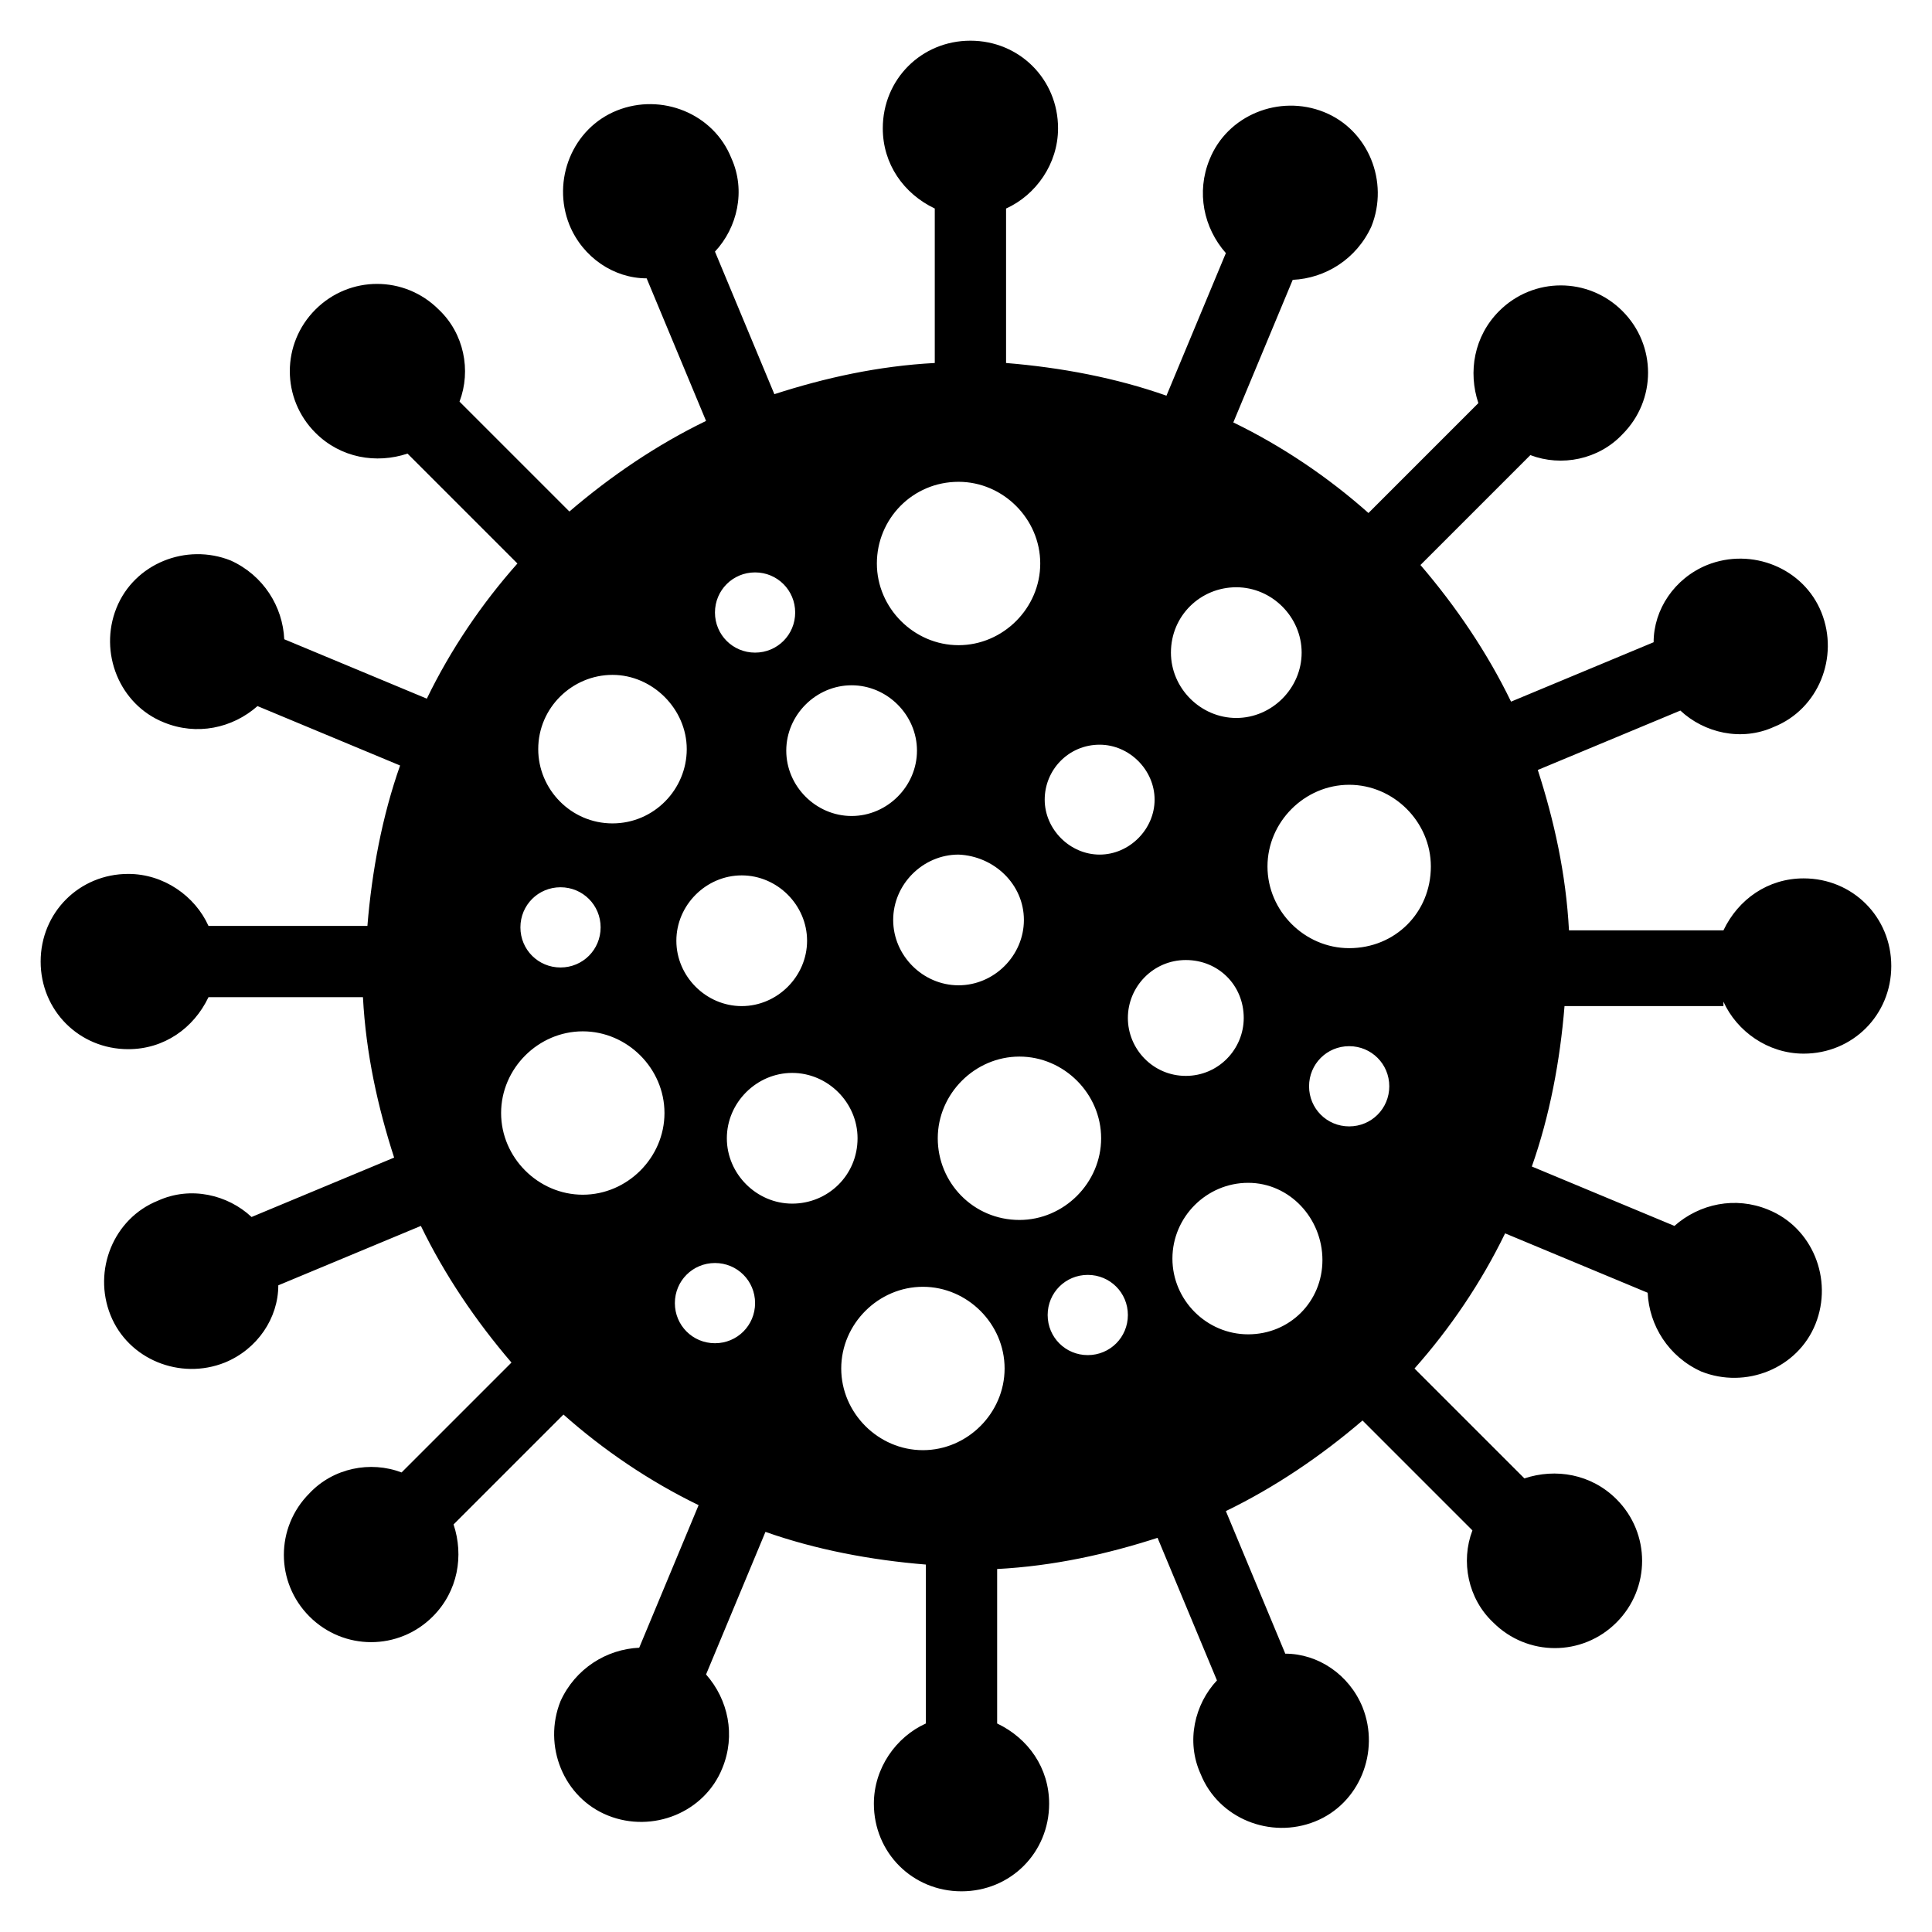 <?xml version="1.0" encoding="UTF-8"?>
<!-- Uploaded to: SVG Repo, www.svgrepo.com, Generator: SVG Repo Mixer Tools -->
<svg fill="#000000" width="800px" height="800px" version="1.1" viewBox="144 144 512 512" xmlns="http://www.w3.org/2000/svg">
 <path d="m600.73 409.45c3.543 7.871 11.809 13.777 21.254 13.777 12.988 0 23.223-10.234 23.223-23.223s-10.234-23.223-23.223-23.223c-9.445 0-17.32 5.512-21.254 13.777h-40.934c-0.789-14.957-3.938-29.125-8.266-42.508l37.785-15.742c6.297 5.902 16.137 8.266 24.797 4.328 11.809-4.723 17.32-18.5 12.594-30.309-4.723-11.809-18.5-17.32-30.309-12.594-8.66 3.543-14.168 11.809-14.168 20.469l-37.785 15.742c-6.297-12.988-14.562-25.191-24.008-36.211l29.125-29.125c8.266 3.148 18.105 1.18 24.402-5.512 9.055-9.055 9.055-23.617 0-32.668-9.055-9.055-23.617-9.055-32.668 0-6.691 6.691-8.266 16.137-5.512 24.402l-29.125 29.125c-10.629-9.445-22.828-17.711-35.816-24.008l15.742-37.785c8.66-0.395 16.926-5.512 20.859-14.168 4.723-11.809-0.789-25.586-12.594-30.309-11.809-4.723-25.586 0.789-30.309 12.594-3.543 8.66-1.574 18.105 4.328 24.797l-15.742 37.785c-13.383-4.723-27.945-7.477-42.508-8.66v-40.938c7.871-3.543 13.777-11.809 13.777-21.254 0-12.988-10.234-23.223-23.223-23.223-12.988 0-23.223 10.234-23.223 23.223 0 9.445 5.512 17.32 13.777 21.254v40.934c-14.957 0.789-29.125 3.938-42.508 8.266l-15.742-37.785c5.902-6.297 8.266-16.137 4.328-24.797-4.723-11.809-18.5-17.32-30.309-12.594-11.809 4.723-17.32 18.5-12.594 30.309 3.543 8.66 11.809 14.168 20.469 14.168l15.742 37.785c-12.988 6.297-25.191 14.562-36.211 24.008l-29.125-29.125c3.148-8.266 1.18-18.105-5.512-24.402-9.055-9.055-23.617-9.055-32.668 0-9.055 9.055-9.055 23.617 0 32.668 6.691 6.691 16.137 8.266 24.402 5.512l29.125 29.125c-9.445 10.629-17.711 22.828-24.008 35.816l-37.785-15.742c-0.395-8.66-5.512-16.926-14.168-20.859-11.809-4.723-25.586 0.789-30.309 12.594-4.723 11.809 0.789 25.586 12.594 30.309 8.66 3.543 18.105 1.574 24.797-4.328l37.785 15.742c-4.723 13.383-7.477 27.945-8.66 42.508h-42.117c-3.543-7.871-11.809-13.777-21.254-13.777-12.988 0-23.223 10.234-23.223 23.223 0 12.988 10.234 23.223 23.223 23.223 9.445 0 17.32-5.512 21.254-13.777h40.934c0.789 14.957 3.938 29.125 8.266 42.508l-37.785 15.742c-6.297-5.902-16.137-8.266-24.797-4.328-11.809 4.723-17.32 18.5-12.594 30.309 4.723 11.809 18.5 17.32 30.309 12.594 8.66-3.543 14.168-11.809 14.168-20.469l37.785-15.742c6.297 12.988 14.562 25.191 24.008 36.211l-29.125 29.125c-8.266-3.148-18.105-1.18-24.402 5.512-9.055 9.055-9.055 23.617 0 32.668 9.055 9.055 23.617 9.055 32.668 0 6.691-6.691 8.266-16.137 5.512-24.402l29.125-29.125c10.629 9.445 22.828 17.711 35.816 24.008l-15.742 37.785c-8.66 0.395-16.926 5.512-20.859 14.168-4.723 11.809 0.789 25.586 12.594 30.309 11.809 4.723 25.586-0.789 30.309-12.594 3.543-8.66 1.574-18.105-4.328-24.797l15.742-37.785c13.383 4.723 27.945 7.477 42.508 8.66v42.117c-7.871 3.543-13.777 11.809-13.777 21.254 0 12.988 10.234 23.223 23.223 23.223 12.988 0 23.223-10.234 23.223-23.223 0-9.445-5.512-17.32-13.777-21.254v-40.934c14.957-0.789 29.125-3.938 42.508-8.266l15.742 37.785c-5.902 6.297-8.266 16.137-4.328 24.797 4.723 11.809 18.5 17.32 30.309 12.594 11.809-4.723 17.32-18.5 12.594-30.309-3.543-8.66-11.809-14.168-20.469-14.168l-15.742-37.785c12.988-6.297 25.191-14.562 36.211-24.008l29.125 29.125c-3.148 8.266-1.18 18.105 5.512 24.402 9.055 9.055 23.617 9.055 32.668 0 9.055-9.055 9.055-23.617 0-32.668-6.691-6.691-16.137-8.266-24.402-5.512l-29.125-29.125c9.445-10.629 17.711-22.828 24.008-35.816l37.785 15.742c0.395 8.66 5.512 16.926 14.168 20.859 11.809 4.723 25.586-0.789 30.309-12.594 4.723-11.809-0.789-25.586-12.594-30.309-8.66-3.543-18.105-1.574-24.797 4.328l-37.785-15.742c4.723-13.383 7.477-27.945 8.66-42.508h42.117zm-129.1-109.82c9.445 0 17.32 7.871 17.32 17.32 0 9.445-7.871 17.32-17.32 17.32-9.445 0-17.32-7.871-17.32-17.32 0.004-9.84 7.875-17.32 17.32-17.32zm-36.211 41.723c7.871 0 14.562 6.691 14.562 14.562 0 7.871-6.691 14.562-14.562 14.562s-14.562-6.691-14.562-14.562c0-7.871 6.297-14.562 14.562-14.562zm-37.391-69.668c11.809 0 21.648 9.84 21.648 21.648 0 11.809-9.84 21.648-21.648 21.648s-21.648-9.84-21.648-21.648c0-11.809 9.445-21.648 21.648-21.648zm17.316 116.11c0 9.445-7.871 17.32-17.32 17.32-9.445 0-17.32-7.871-17.32-17.32 0-9.445 7.871-17.32 17.32-17.32 9.449 0.395 17.32 7.875 17.32 17.32zm-45.656-62.188c9.445 0 17.32 7.871 17.32 17.32 0 9.445-7.871 17.32-17.32 17.32-9.445 0-17.32-7.871-17.32-17.32 0-9.449 7.875-17.32 17.32-17.32zm-25.586-29.914c5.902 0 10.629 4.723 10.629 10.629 0 5.902-4.723 10.629-10.629 10.629-5.902 0-10.629-4.723-10.629-10.629 0.004-5.906 4.727-10.629 10.629-10.629zm-3.539 80.293c9.445 0 17.32 7.871 17.32 17.32 0 9.445-7.871 17.32-17.32 17.32-9.445 0-17.32-7.871-17.32-17.32 0-9.449 7.871-17.32 17.32-17.32zm-48.02 3.148c5.902 0 10.629 4.723 10.629 10.629 0 5.902-4.723 10.629-10.629 10.629-5.902 0-10.629-4.723-10.629-10.629s4.723-10.629 10.629-10.629zm5.902 81.477c-11.809 0-21.648-9.84-21.648-21.648s9.84-21.648 21.648-21.648c11.809 0 21.648 9.84 21.648 21.648s-9.84 21.648-21.648 21.648zm7.871-98.402c-11.02 0-19.68-9.055-19.68-19.68 0-11.02 9.055-19.68 19.68-19.68 10.629 0 19.68 9.055 19.68 19.68 0 10.629-8.656 19.68-19.68 19.68zm27.16 137.76c-5.902 0-10.629-4.723-10.629-10.629 0-5.902 4.723-10.629 10.629-10.629 5.902 0 10.629 4.723 10.629 10.629-0.004 5.906-4.727 10.629-10.629 10.629zm20.465-36.996c-9.445 0-17.32-7.871-17.32-17.32 0-9.445 7.871-17.32 17.32-17.32 9.445 0 17.32 7.871 17.32 17.32 0 9.84-7.871 17.32-17.32 17.32zm34.641 65.336c-11.809 0-21.648-9.84-21.648-21.648 0-11.809 9.84-21.648 21.648-21.648 11.809 0 21.648 9.84 21.648 21.648-0.004 11.809-9.844 21.648-21.648 21.648zm3.934-82.656c0-11.809 9.84-21.648 21.648-21.648 11.809 0 21.648 9.84 21.648 21.648s-9.84 21.648-21.648 21.648c-12.203 0-21.648-9.84-21.648-21.648zm39.754 57.465c-5.902 0-10.629-4.723-10.629-10.629 0-5.902 4.723-10.629 10.629-10.629 5.902 0 10.629 4.723 10.629 10.629s-4.723 10.629-10.629 10.629zm10.629-89.348c0-8.266 6.691-15.352 15.352-15.352s15.352 6.691 15.352 15.352c0 8.266-6.691 15.352-15.352 15.352s-15.352-7.086-15.352-15.352zm31.879 83.84c-11.02 0-20.074-9.055-20.074-20.074 0-11.02 9.055-20.074 20.074-20.074 11.023 0 19.68 9.445 19.68 20.465 0 11.023-8.656 19.684-19.68 19.684zm26.766-55.105c-5.902 0-10.629-4.723-10.629-10.629 0-5.902 4.723-10.629 10.629-10.629 5.902 0 10.629 4.723 10.629 10.629s-4.723 10.629-10.629 10.629zm0-47.234c-11.809 0-21.648-9.84-21.648-21.648s9.84-21.648 21.648-21.648 21.648 9.84 21.648 21.648c0 12.203-9.445 21.648-21.648 21.648z"/>
</svg>